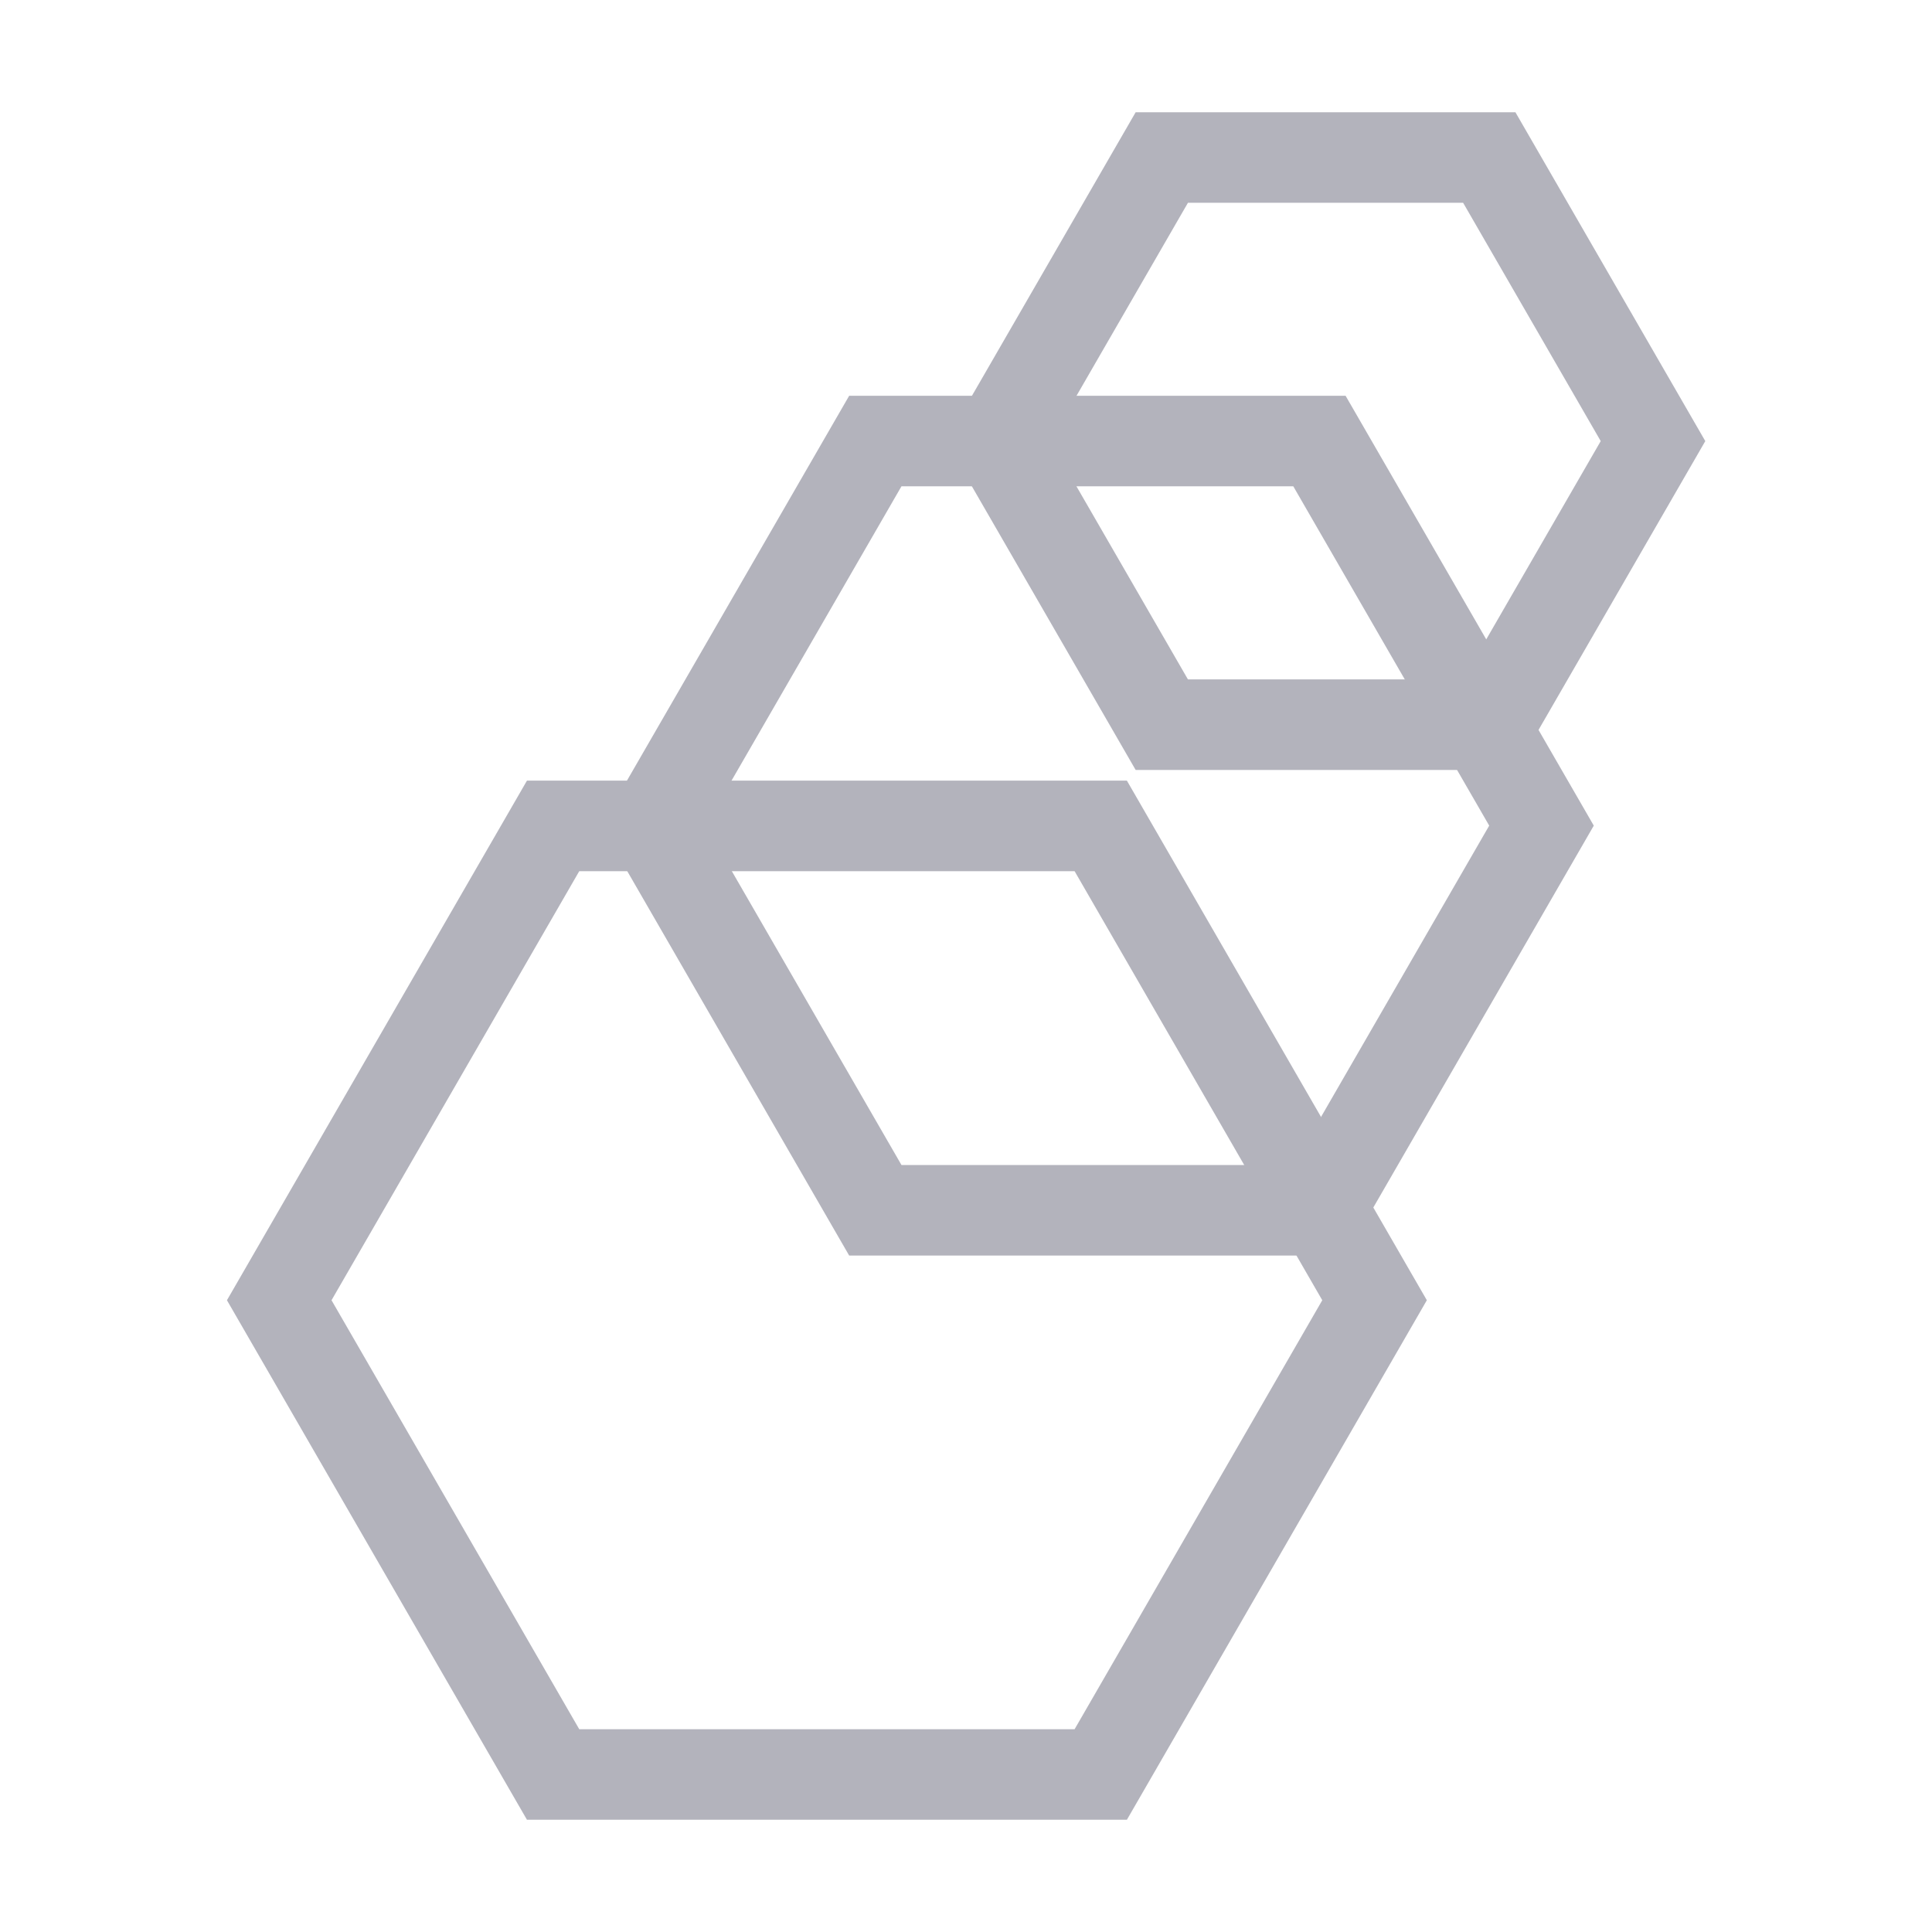 <svg xmlns="http://www.w3.org/2000/svg" fill="none" viewBox="0 0 32 32" height="32" width="32"><g clip-path="url(#clip0_11773_57104)" opacity="0.3"><path stroke-miterlimit="10" stroke-width="1.5" stroke="#01001F" d="M18.232 29.391H9.161L4.625 21.536L9.161 13.68H18.232L22.767 21.536L18.232 29.391Z"/><path stroke-miterlimit="10" stroke-width="1.5" stroke="#01001F" d="M21.854 20.046H14.498L10.82 13.675L14.498 7.305H21.854L25.532 13.675L21.854 20.046Z"/><path stroke-miterlimit="10" stroke-width="1.5" stroke="#01001F" d="M24.667 12.003H19.243L16.531 7.306L19.243 2.609H24.667L27.379 7.306L24.667 12.003Z"/></g><defs><clipPath id="clip0_11773_57104"><rect fill="white" height="32" width="32"/></clipPath></defs></svg>
